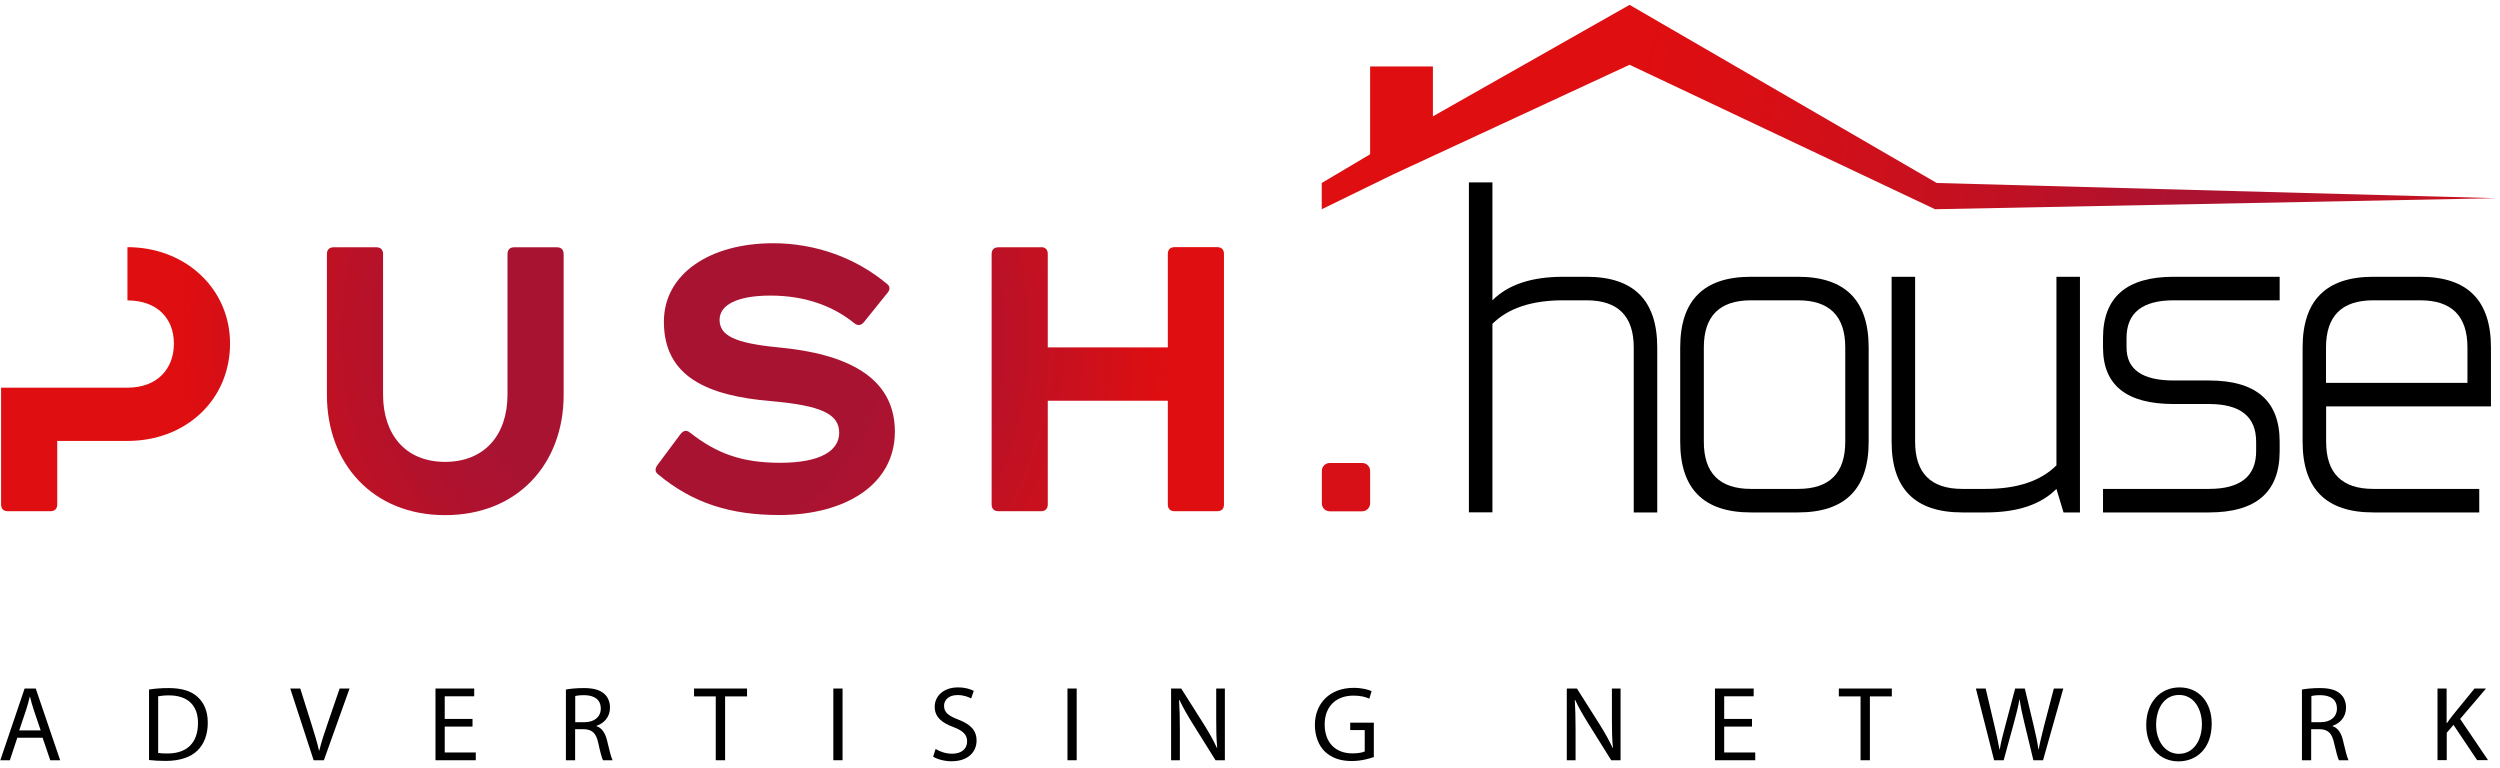 <svg xmlns="http://www.w3.org/2000/svg" width="228" height="70" viewBox="0 0 228 70" fill="none">
    <path d="M11.622 22.541V27.398C14.321 27.398 15.86 29.031 15.86 31.331C15.86 33.672 14.311 35.356 11.622 35.356H5.22H0.099V46.005C0.099 46.405 0.315 46.621 0.715 46.621H4.604C5.004 46.621 5.22 46.395 5.22 46.005V40.213H11.622C16.968 40.213 20.98 36.455 20.98 31.331C20.991 26.392 16.968 22.541 11.622 22.541Z" fill="url(#paint0_radial)"/>
    <path d="M29.815 23.168C29.815 22.767 30.041 22.552 30.431 22.552H34.32C34.72 22.552 34.935 22.778 34.935 23.168V35.983C34.935 39.566 36.926 42.123 40.589 42.123C44.17 42.123 46.284 39.69 46.284 35.983V23.168C46.284 22.767 46.51 22.552 46.9 22.552H50.789C51.189 22.552 51.404 22.778 51.404 23.168V36.024C51.404 42.257 47.259 46.98 40.589 46.98C33.971 46.98 29.815 42.257 29.815 36.024V23.168Z" fill="url(#paint1_radial)"/>
    <path d="M80.853 25.858C81.161 26.084 81.202 26.341 80.987 26.649L78.781 29.39C78.514 29.699 78.206 29.74 77.857 29.432C75.867 27.84 73.312 26.957 70.264 26.957C67.258 26.957 65.626 27.799 65.626 29.165C65.626 30.582 66.95 31.29 70.972 31.68C77.149 32.255 81.613 34.33 81.613 39.371C81.613 44.187 77.108 46.97 71.064 46.97C66.652 46.97 63.205 45.912 60.024 43.263C59.716 43.037 59.716 42.729 59.983 42.38L62.055 39.597C62.322 39.248 62.63 39.197 62.938 39.464C65.37 41.364 67.658 42.206 71.147 42.206C74.851 42.206 76.534 41.096 76.534 39.464C76.534 37.739 74.851 36.989 70.397 36.589C64.477 36.106 60.547 34.34 60.547 29.339C60.547 24.965 64.744 22.182 70.521 22.182C74.409 22.192 78.032 23.517 80.853 25.858Z" fill="url(#paint2_radial)"/>
    <path d="M94.942 22.541C95.342 22.541 95.557 22.767 95.557 23.158V31.68H106.506V23.158C106.506 22.757 106.732 22.541 107.122 22.541H111.01C111.411 22.541 111.626 22.767 111.626 23.158V46.005C111.626 46.405 111.411 46.621 111.01 46.621H107.122C106.721 46.621 106.506 46.395 106.506 46.005V36.548H95.557V46.005C95.557 46.405 95.332 46.621 94.942 46.621H91.053C90.653 46.621 90.437 46.395 90.437 46.005V23.168C90.437 22.767 90.663 22.552 91.053 22.552H94.942V22.541Z" fill="url(#paint3_radial)"/>
    <path d="M124.237 46.631H121.271C120.871 46.631 120.553 46.313 120.553 45.912V42.945C120.553 42.544 120.871 42.226 121.271 42.226H124.237C124.637 42.226 124.955 42.544 124.955 42.945V45.912C124.955 46.302 124.627 46.631 124.237 46.631Z" fill="#D61016"/>
    <path d="M120.543 16.688L124.955 14.07V6.061H130.681V10.61L148.617 0.444L176.629 16.688L227.647 18.075L176.475 19.081L148.617 5.907L127.028 15.918L120.543 19.081" fill="url(#paint4_radial)"/>
    <path d="M136.109 16.648V27.388C137.545 25.951 139.69 25.242 142.553 25.242H144.697C148.997 25.242 151.141 27.388 151.141 31.691V46.734H148.997V31.691C148.997 28.826 147.56 27.388 144.697 27.388H142.553C139.69 27.388 137.545 28.107 136.109 29.534V46.724H133.964V16.637H136.109V16.648Z" fill="black"/>
    <path d="M170.422 40.286C170.422 44.588 168.277 46.734 163.978 46.734H159.678C155.379 46.734 153.234 44.588 153.234 40.286V31.691C153.234 27.389 155.379 25.242 159.678 25.242H163.978C168.277 25.242 170.422 27.389 170.422 31.691V40.286ZM155.389 40.286C155.389 43.151 156.826 44.588 159.689 44.588H163.988C166.851 44.588 168.287 43.151 168.287 40.286V31.691C168.287 28.826 166.851 27.389 163.988 27.389H159.689C156.826 27.389 155.389 28.826 155.389 31.691V40.286Z" fill="black"/>
    <path d="M188.194 46.734L187.547 44.588C186.121 46.026 183.966 46.734 181.103 46.734H178.959C174.659 46.734 172.515 44.588 172.515 40.286V25.242H174.659V40.286C174.659 43.151 176.096 44.588 178.959 44.588H181.103C183.966 44.588 186.111 43.869 187.547 42.442V25.242H189.692V46.734H188.194Z" fill="black"/>
    <path d="M191.795 46.734V44.588H201.461C204.324 44.588 205.76 43.438 205.76 41.148V40.286C205.76 37.996 204.324 36.846 201.461 36.846H198.239C193.94 36.846 191.795 35.131 191.795 31.691V30.828C191.795 27.101 193.94 25.242 198.239 25.242H207.905V27.389H198.239C195.376 27.389 193.94 28.539 193.94 30.828V31.691C193.94 33.693 195.376 34.7 198.239 34.7H201.461C205.76 34.7 207.905 36.558 207.905 40.286V41.148C207.905 44.876 205.76 46.734 201.461 46.734H191.795Z" fill="black"/>
    <path d="M212.143 37.061V40.286C212.143 43.151 213.579 44.588 216.442 44.588H226.108V46.734H216.442C212.143 46.734 209.998 44.588 209.998 40.286V31.691C209.998 27.389 212.143 25.242 216.442 25.242H220.731C225.031 25.242 227.175 27.389 227.175 31.691V37.061H212.143ZM212.143 34.915H225.031V31.691C225.031 28.826 223.604 27.389 220.731 27.389H216.432C213.569 27.389 212.132 28.826 212.132 31.691V34.915H212.143Z" fill="black"/>
    <path d="M1.577 67.281L0.9 69.335H0.028L2.244 62.794H3.26L5.487 69.335H4.584L3.886 67.281H1.577ZM3.711 66.614L3.075 64.734C2.932 64.303 2.829 63.923 2.737 63.543H2.716C2.624 63.934 2.511 64.334 2.388 64.724L1.752 66.614H3.711Z" fill="black"/>
    <path d="M13.582 62.885C14.095 62.803 14.711 62.752 15.378 62.752C16.589 62.752 17.451 63.029 18.025 63.563C18.61 64.097 18.949 64.857 18.949 65.915C18.949 66.983 18.62 67.855 18.005 68.451C17.389 69.057 16.384 69.396 15.121 69.396C14.516 69.396 14.013 69.365 13.592 69.314V62.885H13.582ZM14.424 68.667C14.639 68.708 14.947 68.718 15.275 68.718C17.081 68.718 18.056 67.712 18.056 65.945C18.066 64.405 17.194 63.419 15.409 63.419C14.978 63.419 14.639 63.461 14.424 63.502V68.667Z" fill="black"/>
    <path d="M28.604 69.334L26.47 62.793H27.383L28.399 66.017C28.676 66.901 28.922 67.691 29.097 68.461H29.117C29.302 67.701 29.569 66.88 29.866 66.028L30.975 62.793H31.878L29.538 69.334H28.604Z" fill="black"/>
    <path d="M43.093 66.264H40.558V68.626H43.391V69.334H39.717V62.793H43.247V63.502H40.558V65.566H43.093V66.264Z" fill="black"/>
    <path d="M51.61 62.885C52.041 62.803 52.646 62.752 53.231 62.752C54.134 62.752 54.708 62.916 55.119 63.286C55.447 63.573 55.632 64.025 55.632 64.528C55.632 65.391 55.088 65.966 54.401 66.192V66.223C54.903 66.397 55.201 66.859 55.365 67.537C55.581 68.451 55.734 69.077 55.868 69.334H54.996C54.893 69.149 54.739 68.584 54.565 67.773C54.37 66.87 54.021 66.531 53.251 66.5H52.451V69.334H51.61V62.885ZM52.451 65.863H53.313C54.216 65.863 54.791 65.37 54.791 64.621C54.791 63.779 54.175 63.409 53.292 63.399C52.882 63.399 52.595 63.44 52.461 63.481V65.863H52.451Z" fill="black"/>
    <path d="M65.287 63.512H63.297V62.793H68.13V63.512H66.129V69.334H65.277V63.512H65.287Z" fill="black"/>
    <path d="M76.841 62.793V69.334H76V62.793H76.841Z" fill="black"/>
    <path d="M85.327 68.308C85.707 68.544 86.261 68.739 86.836 68.739C87.698 68.739 88.2 68.287 88.2 67.62C88.2 67.014 87.851 66.654 86.969 66.315C85.902 65.936 85.245 65.381 85.245 64.467C85.245 63.45 86.087 62.691 87.359 62.691C88.026 62.691 88.508 62.845 88.806 63.009L88.57 63.697C88.354 63.584 87.923 63.389 87.328 63.389C86.435 63.389 86.097 63.923 86.097 64.364C86.097 64.981 86.497 65.278 87.4 65.627C88.508 66.059 89.062 66.593 89.062 67.548C89.062 68.554 88.313 69.427 86.774 69.427C86.148 69.427 85.461 69.242 85.102 69.006L85.327 68.308Z" fill="black"/>
    <path d="M98.194 62.793V69.334H97.353V62.793H98.194Z" fill="black"/>
    <path d="M106.803 69.334V62.793H107.727L109.82 66.1C110.302 66.87 110.682 67.558 110.99 68.225L111.01 68.215C110.928 67.342 110.918 66.551 110.918 65.525V62.793H111.708V69.334H110.856L108.784 66.017C108.332 65.288 107.891 64.539 107.563 63.83L107.532 63.841C107.583 64.662 107.604 65.453 107.604 66.541V69.334H106.803Z" fill="black"/>
    <path d="M125.283 69.047C124.904 69.18 124.155 69.406 123.272 69.406C122.287 69.406 121.466 69.149 120.83 68.544C120.266 67.999 119.917 67.127 119.917 66.11C119.927 64.159 121.261 62.732 123.457 62.732C124.216 62.732 124.801 62.896 125.089 63.029L124.883 63.718C124.534 63.563 124.103 63.44 123.437 63.44C121.846 63.44 120.81 64.426 120.81 66.069C120.81 67.732 121.805 68.708 123.334 68.708C123.888 68.708 124.268 68.626 124.463 68.533V66.582H123.139V65.905H125.294V69.047H125.283Z" fill="black"/>
    <path d="M142.891 69.334V62.793H143.815L145.908 66.1C146.39 66.87 146.77 67.558 147.078 68.225L147.098 68.215C147.016 67.342 147.006 66.551 147.006 65.525V62.793H147.796V69.334H146.944L144.872 66.017C144.42 65.288 143.979 64.539 143.651 63.83L143.62 63.841C143.671 64.662 143.692 65.453 143.692 66.541V69.334H142.891Z" fill="black"/>
    <path d="M159.781 66.264H157.246V68.626H160.078V69.334H156.405V62.793H159.935V63.502H157.246V65.566H159.781V66.264Z" fill="black"/>
    <path d="M169.693 63.512H167.702V62.793H172.535V63.512H170.534V69.334H169.683V63.512H169.693Z" fill="black"/>
    <path d="M181.863 69.334L180.2 62.793H181.093L181.873 66.1C182.068 66.911 182.242 67.732 182.355 68.359H182.376C182.478 67.712 182.683 66.931 182.909 66.089L183.781 62.793H184.664L185.454 66.11C185.639 66.89 185.813 67.66 185.905 68.348H185.926C186.059 67.63 186.244 66.901 186.449 66.089L187.311 62.793H188.173L186.326 69.334H185.444L184.623 65.925C184.418 65.093 184.284 64.446 184.192 63.789H184.171C184.058 64.436 183.905 65.083 183.669 65.925L182.735 69.334H181.863Z" fill="black"/>
    <path d="M201.707 65.997C201.707 68.246 200.343 69.437 198.67 69.437C196.946 69.437 195.735 68.102 195.735 66.12C195.735 64.046 197.028 62.691 198.773 62.691C200.558 62.691 201.707 64.056 201.707 65.997ZM196.638 66.1C196.638 67.496 197.398 68.749 198.721 68.749C200.055 68.749 200.815 67.517 200.815 66.038C200.815 64.734 200.137 63.379 198.732 63.379C197.336 63.379 196.638 64.672 196.638 66.1Z" fill="black"/>
    <path d="M209.937 62.885C210.367 62.803 210.973 62.752 211.558 62.752C212.461 62.752 213.046 62.916 213.446 63.286C213.774 63.573 213.959 64.025 213.959 64.528C213.959 65.391 213.415 65.966 212.728 66.192V66.223C213.23 66.397 213.528 66.859 213.682 67.537C213.897 68.451 214.051 69.077 214.185 69.334H213.312C213.21 69.149 213.056 68.584 212.871 67.773C212.676 66.87 212.327 66.531 211.568 66.5H210.778V69.334H209.937V62.885ZM210.788 65.863H211.65C212.553 65.863 213.128 65.37 213.128 64.621C213.128 63.779 212.522 63.409 211.63 63.399C211.219 63.399 210.932 63.44 210.798 63.481V65.863H210.788Z" fill="black"/>
    <path d="M222.291 62.793H223.132V65.946H223.163C223.337 65.689 223.512 65.463 223.676 65.247L225.677 62.793H226.724L224.364 65.566L226.908 69.324H225.913L223.758 66.11L223.143 66.829V69.324H222.301V62.793H222.291Z" fill="black"/>
    <defs>
        <radialGradient id="paint0_radial" cx="0" cy="0" r="1" gradientUnits="userSpaceOnUse" gradientTransform="translate(61.422 30.706) scale(45.167 45.199)">
            <stop offset="0.422" stop-color="#A91332"/>
            <stop offset="0.577" stop-color="#B2122C"/>
            <stop offset="0.833" stop-color="#CC101C"/>
            <stop offset="0.994" stop-color="#DF0E10"/>
        </radialGradient>
        <radialGradient id="paint1_radial" cx="0" cy="0" r="1" gradientUnits="userSpaceOnUse" gradientTransform="translate(61.422 30.706) scale(45.167 45.199)">
            <stop offset="0.422" stop-color="#A91332"/>
            <stop offset="0.577" stop-color="#B2122C"/>
            <stop offset="0.833" stop-color="#CC101C"/>
            <stop offset="0.994" stop-color="#DF0E10"/>
        </radialGradient>
        <radialGradient id="paint2_radial" cx="0" cy="0" r="1" gradientUnits="userSpaceOnUse" gradientTransform="translate(61.423 30.706) scale(45.167 45.199)">
            <stop offset="0.422" stop-color="#A91332"/>
            <stop offset="0.577" stop-color="#B2122C"/>
            <stop offset="0.833" stop-color="#CC101C"/>
            <stop offset="0.994" stop-color="#DF0E10"/>
        </radialGradient>
        <radialGradient id="paint3_radial" cx="0" cy="0" r="1" gradientUnits="userSpaceOnUse" gradientTransform="translate(61.423 30.706) scale(45.167 45.199)">
            <stop offset="0.422" stop-color="#A91332"/>
            <stop offset="0.577" stop-color="#B2122C"/>
            <stop offset="0.833" stop-color="#CC101C"/>
            <stop offset="0.994" stop-color="#DF0E10"/>
        </radialGradient>
        <radialGradient id="paint4_radial" cx="0" cy="0" r="1" gradientUnits="userSpaceOnUse" gradientTransform="translate(200.879 18.769) scale(62.922 62.968)">
            <stop stop-color="#A91332"/>
            <stop offset="0.247" stop-color="#BD1125"/>
            <stop offset="0.618" stop-color="#D60F16"/>
            <stop offset="0.844" stop-color="#DF0E10"/>
        </radialGradient>
    </defs>
</svg>